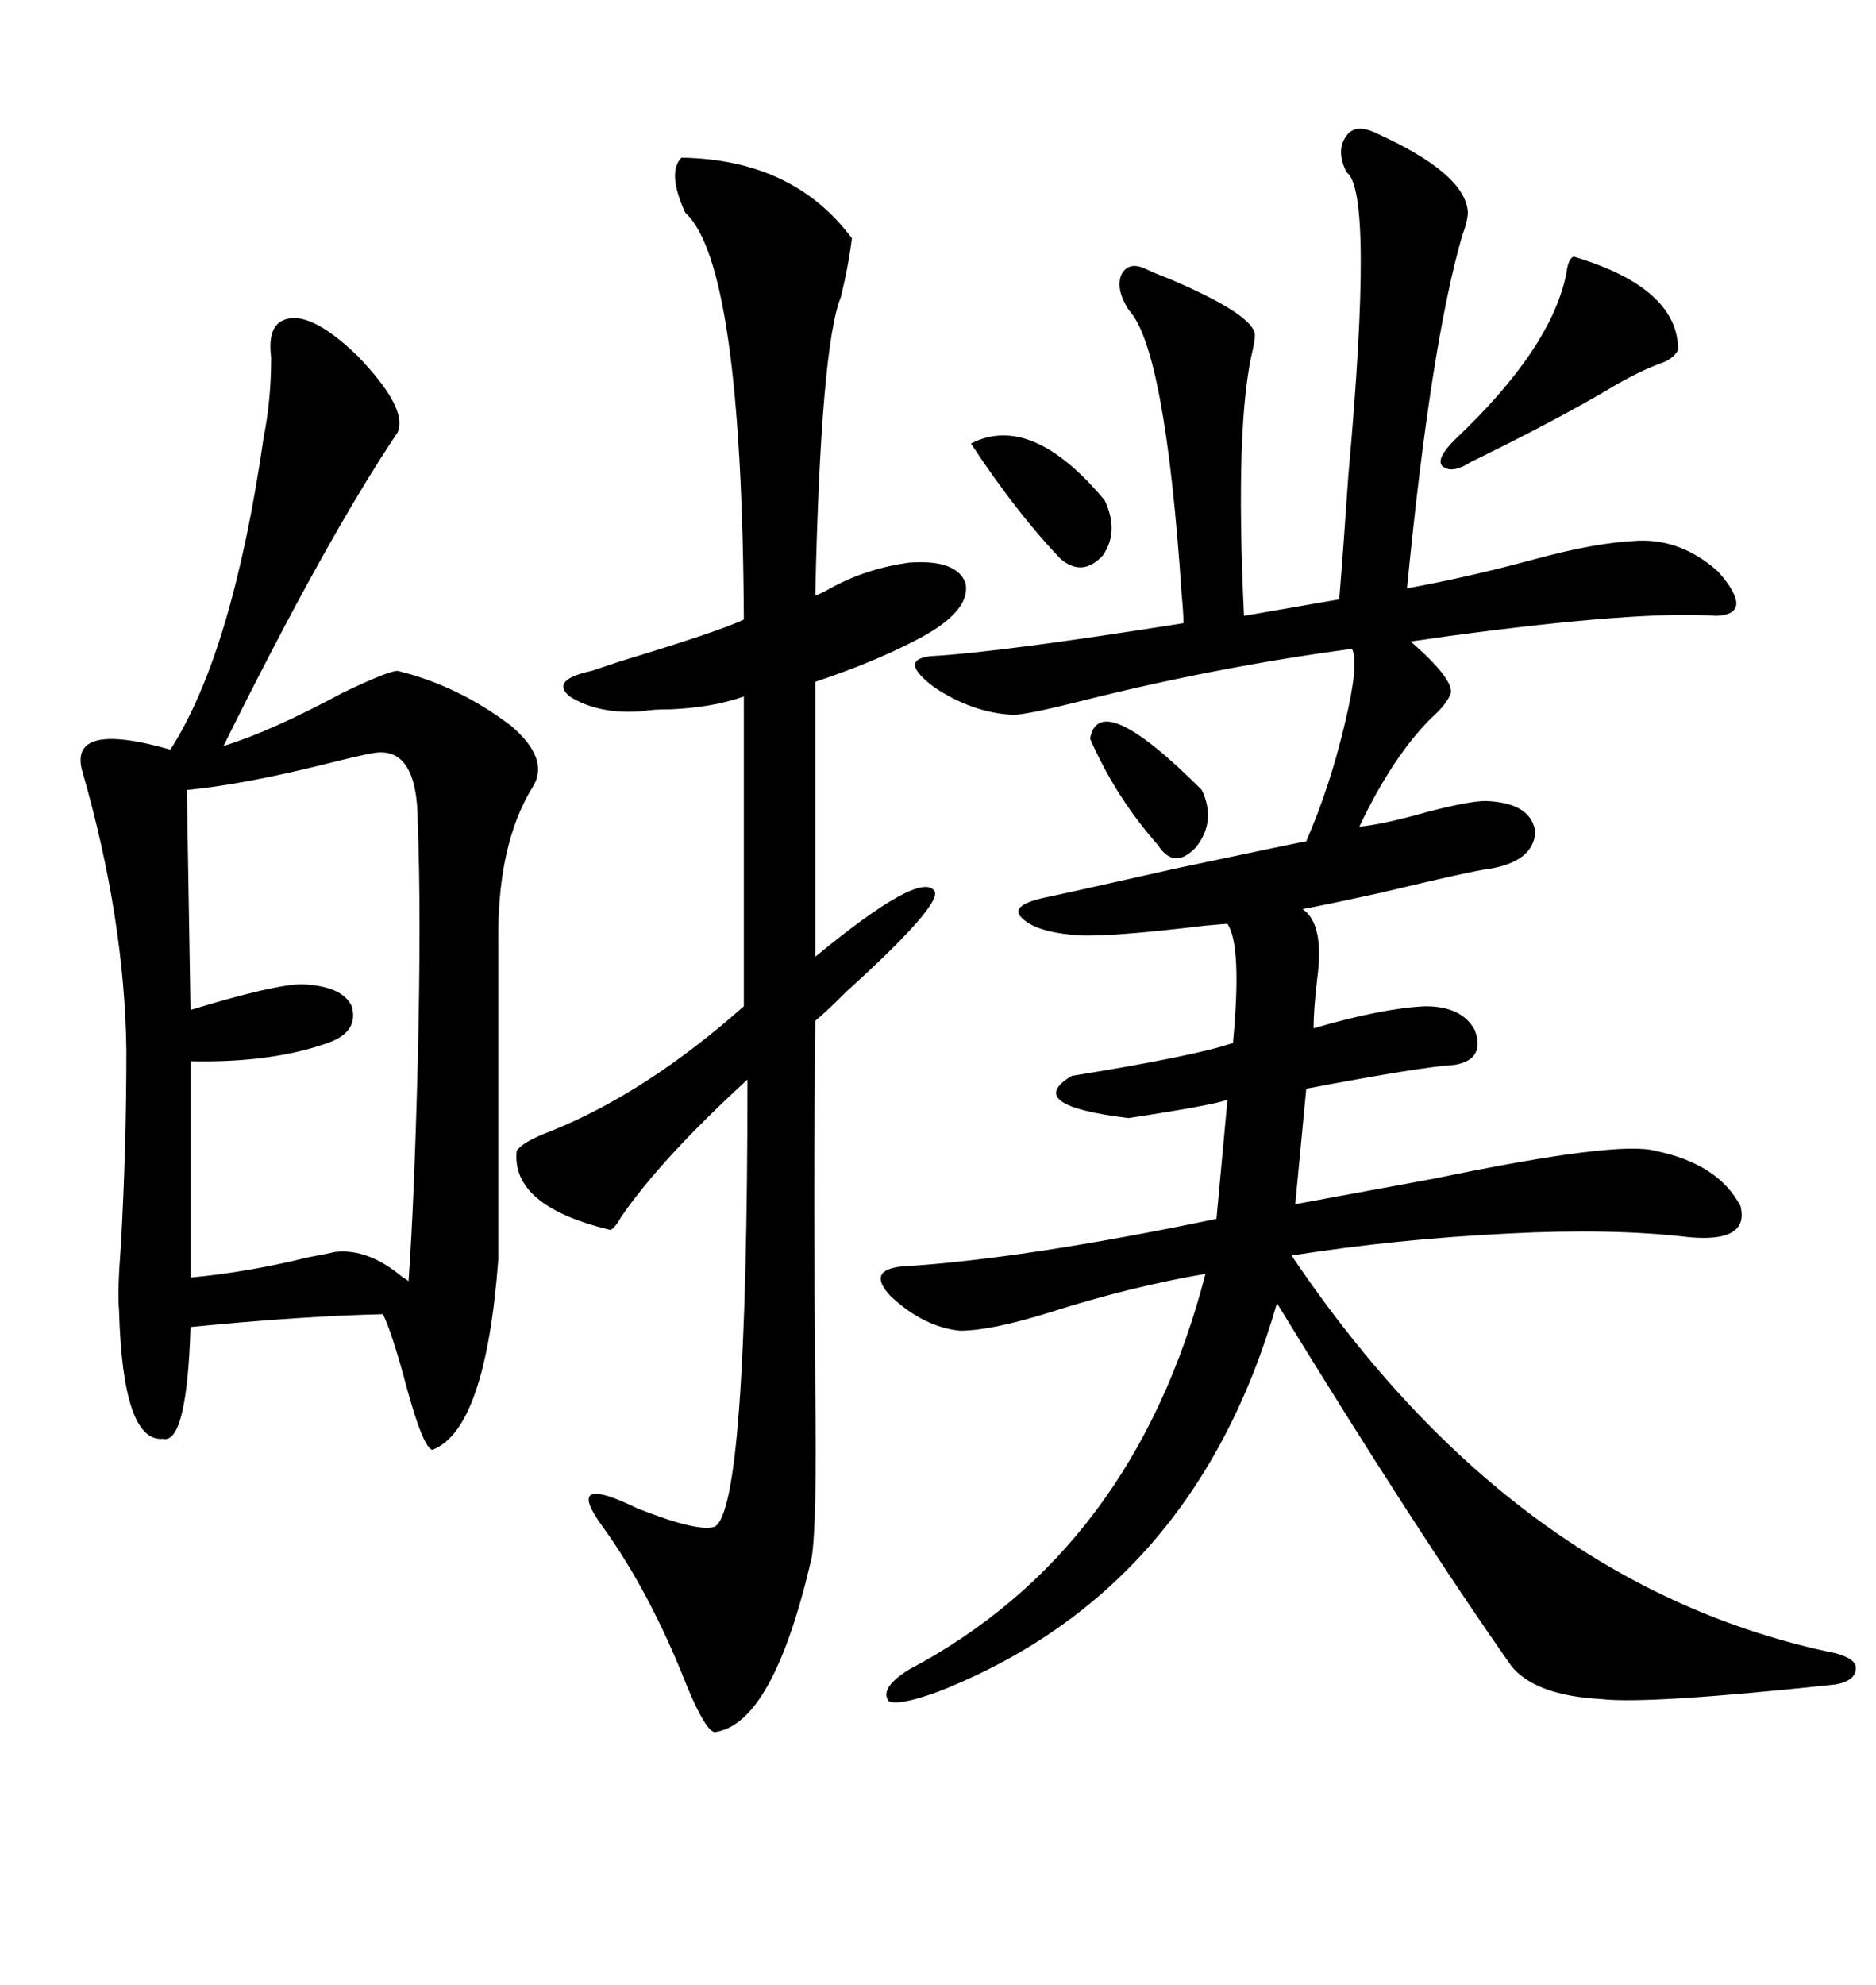 <svg xmlns="http://www.w3.org/2000/svg" xmlns:xlink="http://www.w3.org/1999/xlink" width="300" height="317.285"><path d="M220.31 21.39L220.31 21.39Q233.79 27.54 234.67 33.40L234.67 33.40Q234.96 34.57 233.79 37.79L233.79 37.79Q228.81 55.08 225 94.04L225 94.04Q234.67 92.29 245.51 89.36L245.51 89.36Q255.18 86.72 261.91 86.43L261.91 86.43Q268.95 86.13 274.80 91.41L274.80 91.41Q280.66 98.14 274.51 98.44L274.51 98.44Q262.21 97.56 231.74 101.66L231.74 101.66Q227.64 102.25 225.59 102.54L225.59 102.54Q232.32 108.40 232.03 110.74L232.03 110.74Q231.45 112.50 228.81 114.84L228.81 114.84Q222.66 121.00 217.38 132.13L217.38 132.13Q220.90 131.84 228.22 129.79L228.22 129.79Q234.96 128.03 237.60 128.03L237.60 128.03Q244.92 128.32 245.51 133.01L245.51 133.01Q245.21 137.70 238.18 138.87L238.18 138.87Q235.55 139.16 220.90 142.68L220.90 142.68Q211.52 144.73 208.30 145.31L208.30 145.31Q211.82 147.66 210.64 156.45L210.64 156.45Q210.06 161.43 210.06 164.36L210.06 164.36Q221.19 161.13 227.93 160.84L227.93 160.84Q233.79 160.84 235.84 164.65L235.84 164.65Q237.60 169.34 232.62 170.21L232.62 170.21Q227.34 170.51 208.89 174.02L208.89 174.02L207.13 192.48Q215.04 191.02 229.39 188.38L229.39 188.38Q258.98 182.23 264.84 183.98L264.84 183.98Q274.80 186.04 278.32 192.77L278.32 192.77Q279.79 198.63 270.12 197.75L270.12 197.75Q257.81 196.29 241.11 197.17L241.11 197.17Q223.24 198.05 206.54 200.68L206.54 200.68Q242.29 253.71 293.55 264.26L293.55 264.26Q296.78 265.14 296.78 266.60L296.78 266.60Q296.78 268.65 293.55 269.24L293.55 269.24Q263.38 272.46 256.05 271.58L256.05 271.58Q245.51 271.00 241.70 266.31L241.70 266.31Q226.46 244.63 204.20 208.30L204.20 208.30Q191.02 254.30 150 270.41L150 270.41Q143.55 272.75 142.09 271.88L142.09 271.88Q140.63 269.82 145.31 266.89L145.31 266.89Q181.35 247.85 192.77 203.61L192.77 203.61Q180.76 205.66 167.87 209.77L167.87 209.77Q158.50 212.70 153.52 212.70L153.52 212.70Q147.66 212.11 142.38 207.13L142.38 207.13Q138.57 203.03 144.14 202.44L144.14 202.44Q163.48 201.27 194.53 194.82L194.53 194.82L196.29 175.78Q193.95 176.66 180.47 178.71L180.47 178.71Q163.48 176.66 171.39 171.97L171.39 171.97Q191.31 168.75 197.17 166.70L197.17 166.70Q198.63 151.17 196.29 147.66L196.29 147.66Q196.00 147.66 192.77 147.95L192.77 147.95Q175.78 150 171.39 149.41L171.39 149.41Q165.23 148.83 163.18 146.48L163.18 146.48Q161.72 144.73 166.70 143.55L166.70 143.55Q166.99 143.55 187.79 138.87L187.79 138.87Q208.59 134.47 208.89 134.47L208.89 134.47Q212.70 125.68 215.04 115.72L215.04 115.72Q217.38 106.05 216.21 103.71L216.21 103.71Q194.24 106.64 172.27 112.21L172.27 112.21Q164.06 114.26 162.01 114.26L162.01 114.26Q155.57 113.96 149.41 109.86L149.41 109.86Q143.55 105.47 148.83 104.88L148.83 104.88Q159.67 104.30 189.26 99.61L189.26 99.61Q189.26 98.14 188.96 94.92L188.96 94.92Q186.33 55.66 180.47 49.51L180.47 49.51Q178.42 46.29 179.30 43.95L179.30 43.95Q180.47 41.60 183.40 43.07L183.40 43.07Q184.57 43.65 186.91 44.53L186.91 44.53Q200.68 50.39 200.68 53.61L200.68 53.61Q200.68 54.20 200.39 55.66L200.39 55.66Q197.46 67.38 198.93 98.44L198.93 98.44L214.16 95.80Q214.75 88.77 215.63 75.88L215.63 75.88Q219.73 30.47 215.33 27.54L215.33 27.54Q213.57 24.02 215.33 21.68L215.33 21.68Q216.80 19.63 220.31 21.39ZM45.12 51.27L45.12 51.27Q49.22 49.22 57.13 56.84L57.13 56.84Q65.33 65.33 63.57 69.14L63.57 69.14Q52.15 86.13 35.74 119.24L35.74 119.24Q43.36 116.89 54.79 110.74L54.79 110.74Q62.11 107.23 63.57 107.23L63.57 107.23Q73.24 109.57 81.74 116.02L81.74 116.02Q87.89 121.29 85.25 125.68L85.25 125.68Q79.39 135.06 79.69 151.17L79.69 151.17L79.69 201.27Q77.64 228.52 69.14 231.74L69.14 231.74Q67.68 231.45 65.04 221.78L65.04 221.78Q62.70 212.99 61.23 210.06L61.23 210.06Q48.34 210.35 30.47 212.11L30.47 212.11Q29.88 230.86 26.07 229.98L26.07 229.98Q19.63 230.57 19.04 209.47L19.04 209.47Q18.75 206.54 19.34 198.93L19.34 198.93Q20.21 183.40 20.21 167.87L20.21 167.87Q19.92 146.78 13.18 123.34L13.18 123.34Q10.84 115.14 27.25 119.82L27.25 119.82Q37.21 104.30 42.19 69.73L42.19 69.73Q43.36 63.87 43.36 57.13L43.36 57.13Q42.77 52.44 45.12 51.27ZM108.98 25.20L108.98 25.20Q126.86 25.49 136.23 38.09L136.23 38.09Q135.64 42.77 134.47 47.46L134.47 47.46Q131.25 55.37 130.37 95.21L130.37 95.21Q131.25 94.92 133.30 93.75L133.30 93.75Q138.87 90.82 145.31 89.94L145.31 89.94Q152.93 89.36 154.39 93.16L154.39 93.16Q155.27 97.27 148.24 101.37L148.24 101.37Q140.92 105.47 130.37 108.98L130.37 108.98L130.37 152.93Q147.07 139.16 149.41 142.38L149.41 142.38Q150.88 144.43 135.35 158.50L135.35 158.50Q132.13 161.72 130.37 163.18L130.37 163.18Q130.08 191.31 130.37 221.78L130.37 221.78Q130.66 243.75 129.79 249.02L129.79 249.02Q123.63 275.68 114.26 276.86L114.26 276.86Q112.79 276.56 109.86 269.53L109.86 269.53Q104.00 254.59 96.39 244.04L96.39 244.04Q89.94 235.25 101.95 241.11L101.95 241.11Q111.62 244.92 114.26 244.04L114.26 244.04Q119.53 241.41 119.53 172.56L119.53 172.56Q105.76 185.16 99.32 194.53L99.32 194.53Q98.14 196.58 97.56 196.58L97.56 196.58Q81.74 192.77 82.62 183.98L82.62 183.98Q83.50 182.52 88.18 180.76L88.18 180.76Q103.42 174.61 118.95 160.84L118.95 160.84L118.95 111.33Q113.96 113.09 107.23 113.38L107.23 113.38Q104.30 113.38 102.83 113.67L102.83 113.67Q95.80 114.26 91.11 111.33L91.11 111.33Q87.89 108.69 94.63 107.23L94.63 107.23Q95.51 106.93 99.02 105.76L99.02 105.76Q115.43 100.78 118.95 99.02L118.95 99.02Q118.65 42.19 109.57 33.98L109.57 33.98Q106.64 27.54 108.98 25.20ZM59.47 120.41L59.47 120.41Q57.71 120.70 51.86 122.17L51.86 122.17Q38.96 125.39 29.88 126.27L29.88 126.27L30.47 161.43Q43.95 157.32 48.34 157.32L48.34 157.32Q54.79 157.62 56.25 160.84L56.25 160.84Q57.42 164.94 52.44 166.70L52.44 166.70Q43.36 169.92 30.47 169.63L30.47 169.63L30.47 204.20Q39.84 203.32 49.22 200.98L49.22 200.98Q52.44 200.39 53.61 200.10L53.61 200.10Q58.89 199.51 64.45 204.20L64.45 204.20Q65.04 204.49 65.33 204.79L65.33 204.79Q66.21 192.77 66.80 169.92L66.80 169.92Q67.38 145.90 66.80 131.54L66.80 131.54Q66.80 118.95 59.47 120.41ZM251.66 41.02L251.66 41.02Q268.36 46.00 268.36 55.96L268.36 55.96Q267.48 57.42 265.72 58.01L265.72 58.01Q262.50 59.18 258.40 61.52L258.40 61.52Q249.61 66.80 235.84 73.54L235.84 73.54Q235.25 73.83 235.25 73.83L235.25 73.83Q232.03 75.88 230.57 74.41L230.57 74.41Q229.69 73.24 232.62 70.31L232.62 70.31Q248.14 55.66 250.49 43.65L250.49 43.65Q250.78 41.31 251.66 41.02ZM176.66 79.98L176.66 79.98Q179.00 84.96 176.37 88.77L176.37 88.77Q173.14 92.29 169.63 89.36L169.63 89.36Q162.60 82.03 155.27 70.90L155.27 70.90Q164.94 65.92 176.66 79.98ZM174.32 118.07L174.32 118.07Q175.78 109.86 192.19 126.27L192.19 126.27Q194.53 131.25 191.31 135.35L191.31 135.35Q187.79 139.16 185.16 135.06L185.16 135.06Q178.42 127.44 174.32 118.07Z"/></svg>